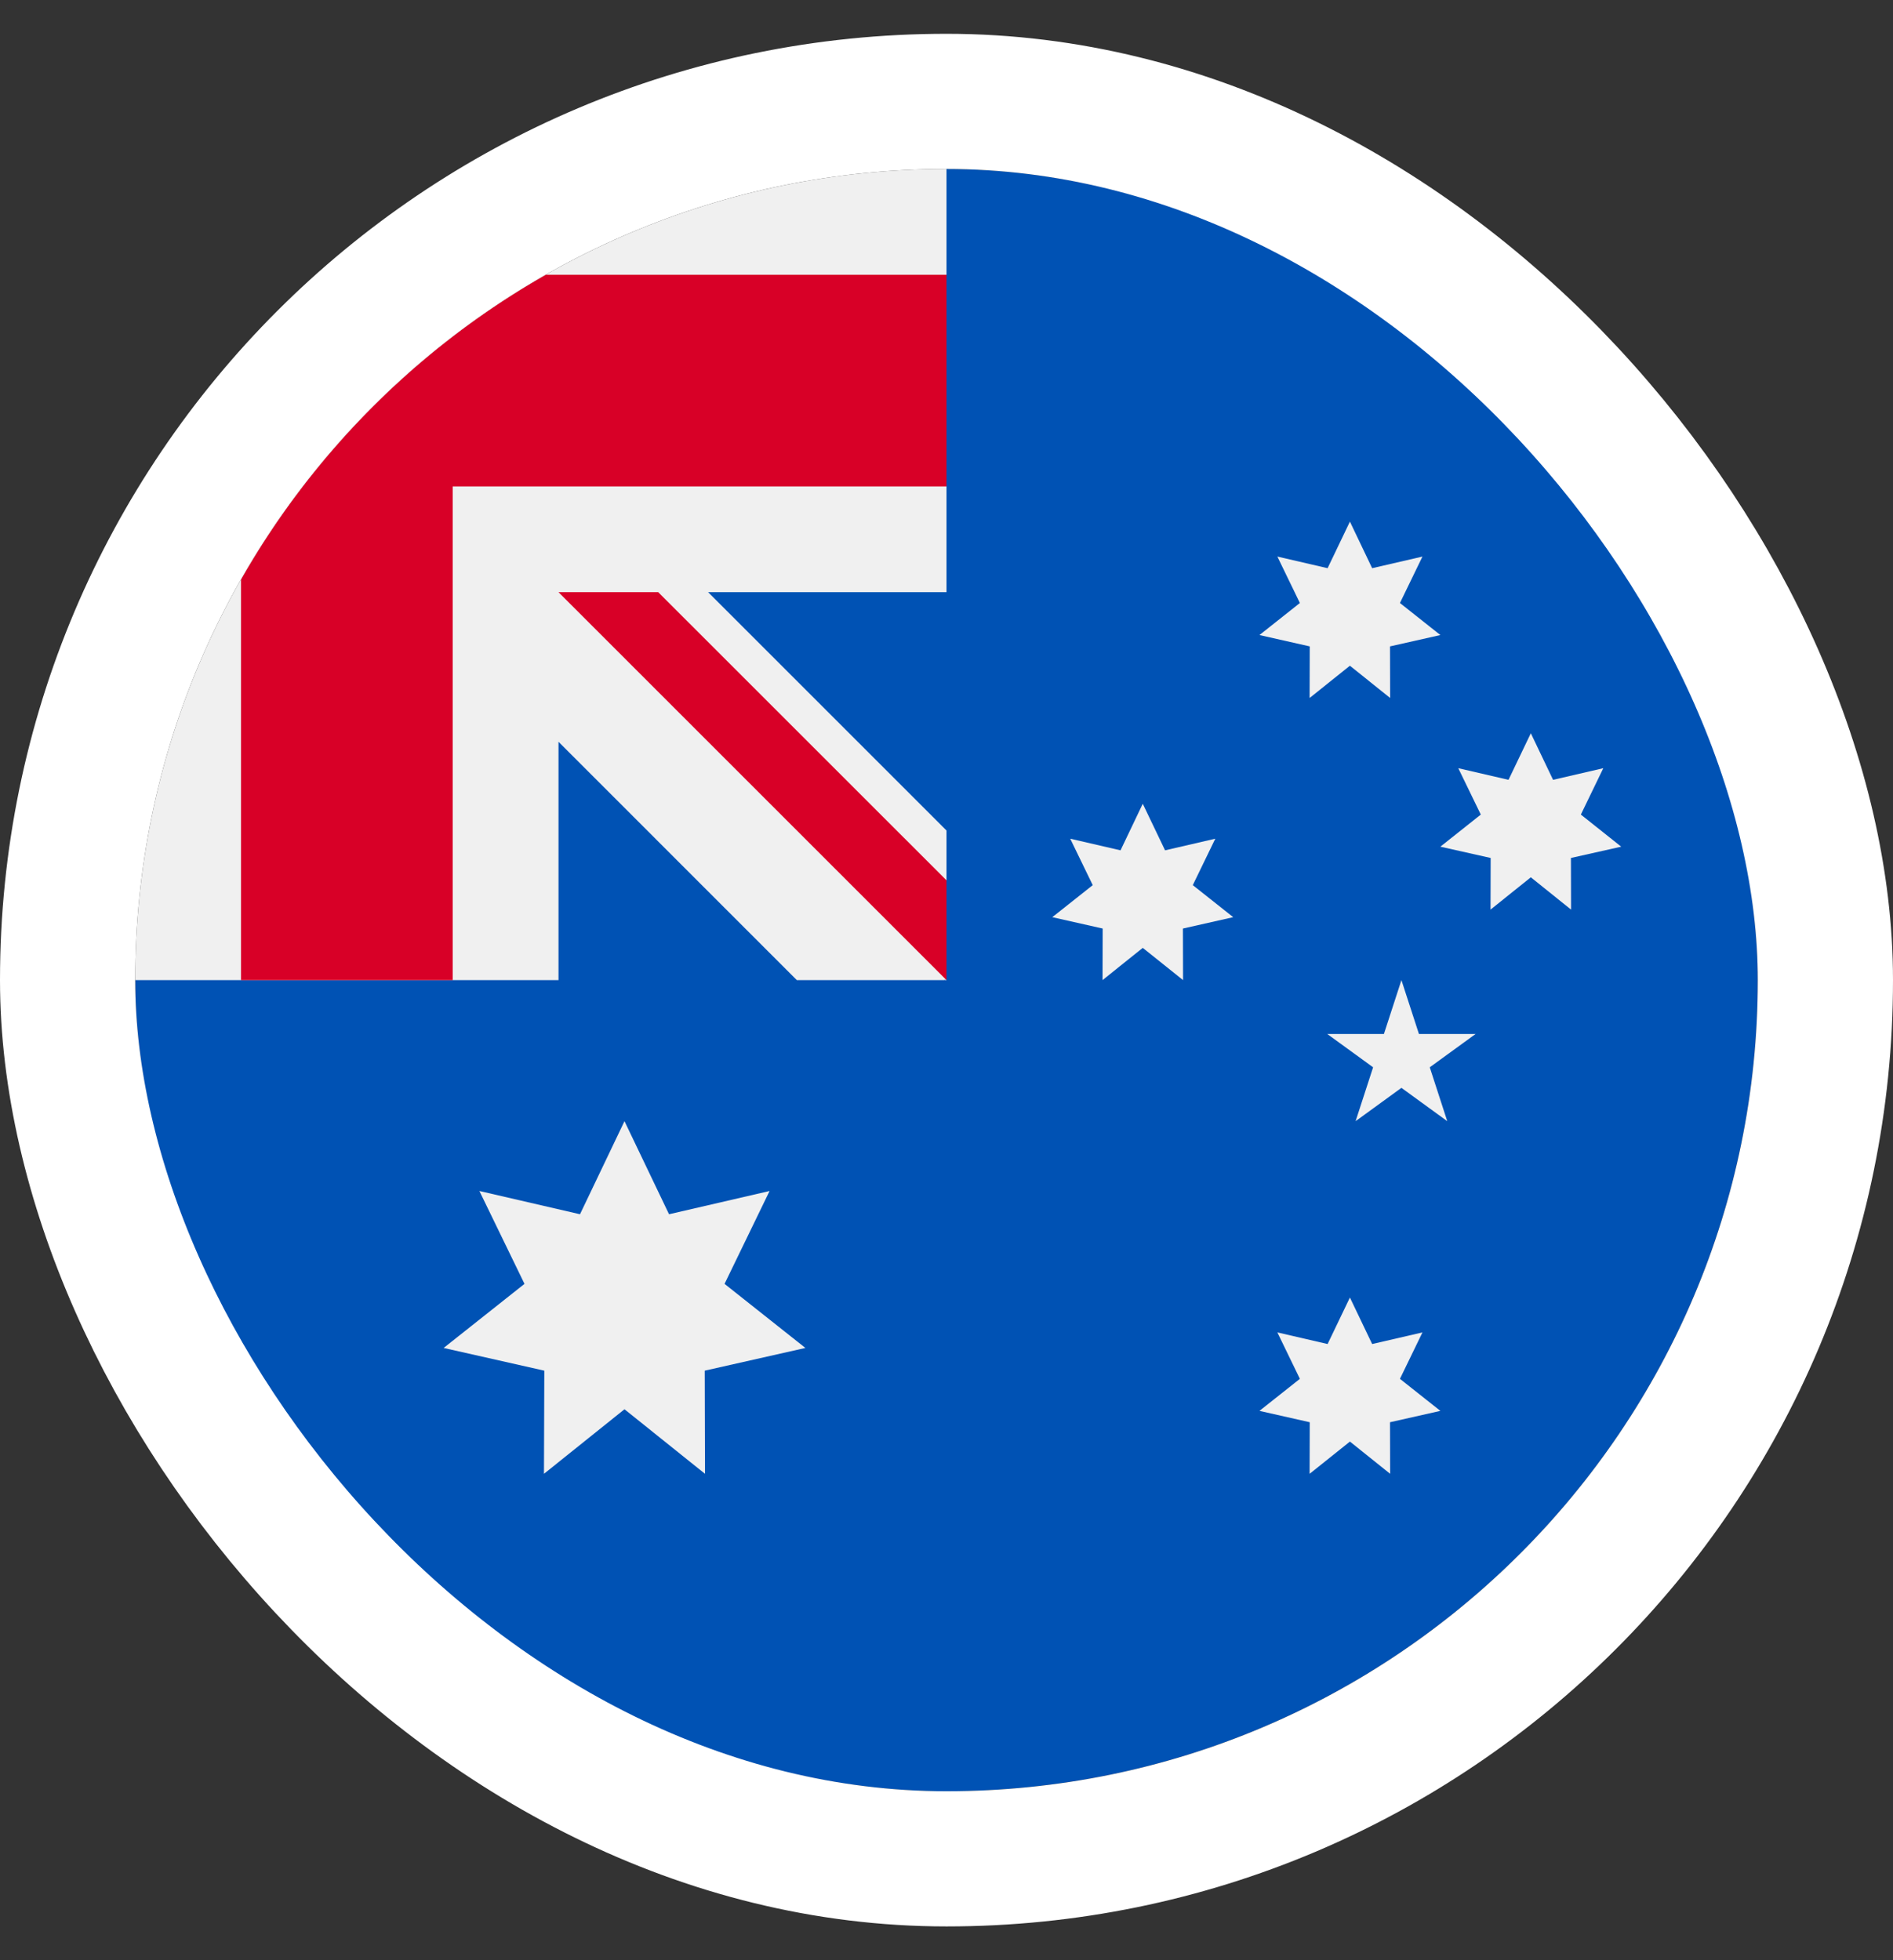 <svg width="28" height="29" viewBox="0 0 28 29" fill="none" xmlns="http://www.w3.org/2000/svg">
<rect x="0" y="0" width="28" height="29" fill="#333333" stroke="none"/>
<g clip-path="url(#clip0_1615_5021)">
<path d="M26 14.5C26 21.127 20.627 26.5 14 26.5C7.373 26.5 2 21.127 2 14.5C2 14.503 14 2.501 14 2.5C20.627 2.5 26 7.873 26 14.5Z" fill="#0052B4"/>
<path d="M13.968 14.5H14C14 14.489 14 14.479 14 14.468C13.989 14.479 13.979 14.489 13.968 14.5Z" fill="#F0F0F0"/>
<path d="M14 8.761C14 6.649 14 5.266 14 2.5H13.998C7.372 2.501 2 7.873 2 14.5H8.261V10.974L11.786 14.5H13.968C13.979 14.489 13.989 14.479 14 14.468C14 13.659 14 12.938 14 12.287L10.474 8.761H14Z" fill="#F0F0F0"/>
<path d="M8.071 4.065C6.194 5.134 4.634 6.694 3.565 8.571V14.5H6.696V7.196V7.196H14C14 6.208 14 5.268 14 4.065H8.071Z" fill="#D80027"/>
<path d="M14 13.024L9.736 8.761H8.261C8.261 8.761 8.261 8.761 8.261 8.761L14 14.5H14C14 14.5 14 13.482 14 13.024Z" fill="#D80027"/>
<path d="M9.237 16.587L9.896 17.964L11.383 17.62L10.717 18.994L11.913 19.942L10.424 20.278L10.428 21.804L9.237 20.849L8.046 21.804L8.051 20.278L6.562 19.942L7.758 18.994L7.091 17.62L8.579 17.964L9.237 16.587Z" fill="#F0F0F0"/>
<path d="M19.967 19.196L20.296 19.884L21.04 19.712L20.707 20.399L21.305 20.873L20.56 21.041L20.562 21.804L19.967 21.327L19.371 21.804L19.373 21.041L18.629 20.873L19.227 20.399L18.894 19.712L19.637 19.884L19.967 19.196Z" fill="#F0F0F0"/>
<path d="M16.903 11.891L17.233 12.58L17.976 12.408L17.643 13.095L18.241 13.569L17.497 13.737L17.499 14.5L16.903 14.023L16.308 14.5L16.31 13.737L15.565 13.569L16.163 13.095L15.83 12.408L16.574 12.58L16.903 11.891Z" fill="#F0F0F0"/>
<path d="M19.967 7.717L20.296 8.406L21.04 8.234L20.707 8.921L21.305 9.395L20.56 9.563L20.562 10.326L19.967 9.849L19.371 10.326L19.373 9.563L18.629 9.395L19.227 8.921L18.894 8.234L19.637 8.406L19.967 7.717Z" fill="#F0F0F0"/>
<path d="M22.643 10.848L22.972 11.537L23.715 11.365L23.383 12.051L23.98 12.526L23.236 12.693L23.238 13.457L22.643 12.979L22.047 13.457L22.049 12.693L21.305 12.526L21.903 12.051L21.57 11.365L22.313 11.537L22.643 10.848Z" fill="#F0F0F0"/>
<path d="M20.729 14.5L20.988 15.297H21.826L21.148 15.79L21.407 16.587L20.729 16.094L20.051 16.587L20.31 15.79L19.632 15.297H20.47L20.729 14.5Z" fill="#F0F0F0"/>
</g>
<rect x="1" y="1.5" width="26" height="26" rx="13" stroke="white" stroke-width="2"/>
<defs>
<clipPath id="clip0_1615_5021">
<rect x="2" y="2.5" width="24" height="24" rx="12" fill="white"/>
</clipPath>
</defs>
</svg>

